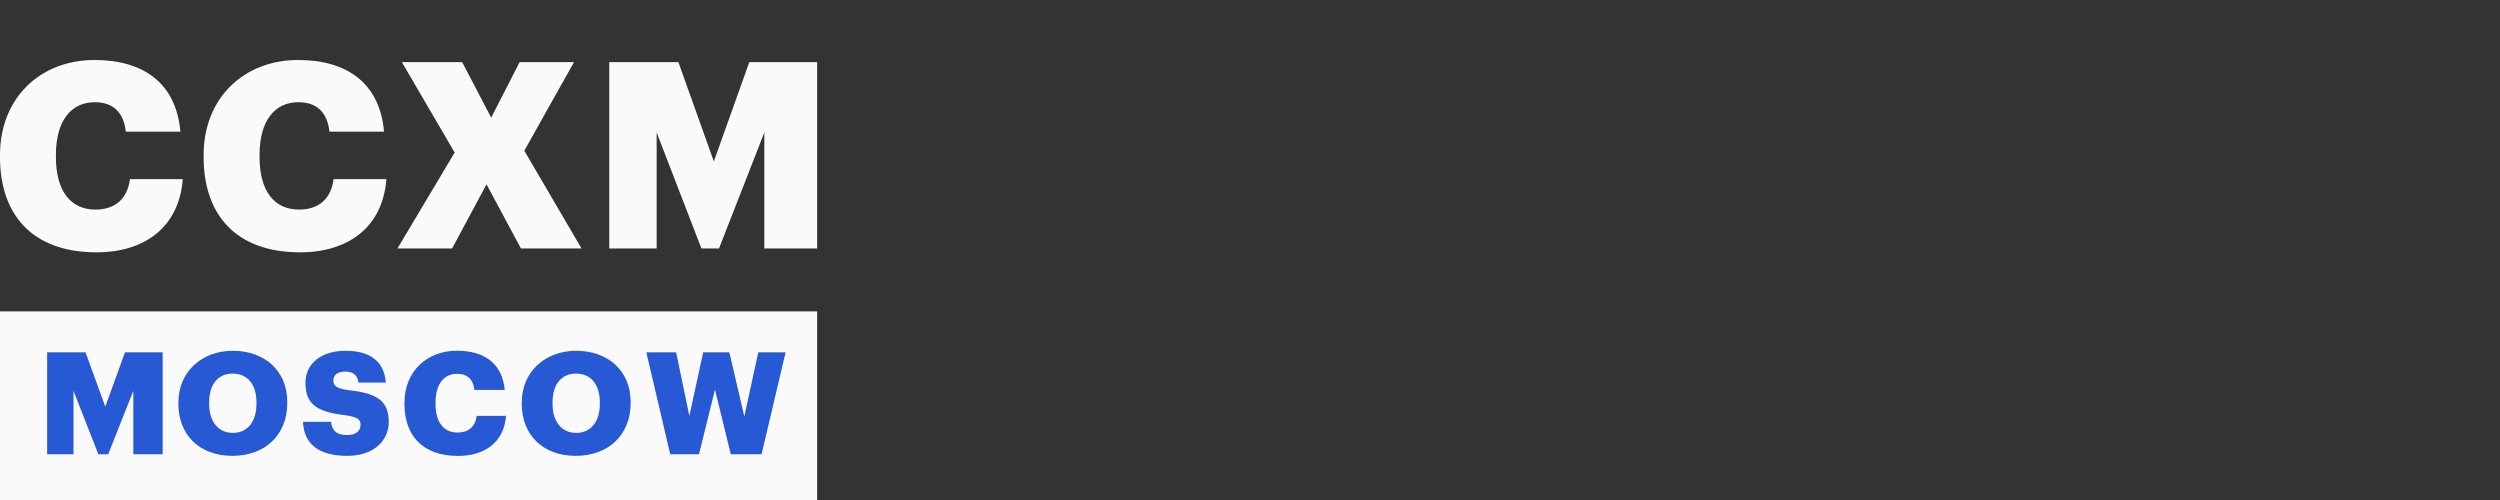 <svg width="175" height="35" viewBox="0 0 175 35" fill="none" xmlns="http://www.w3.org/2000/svg">
<rect x="0" y="0" width="175" height="35" fill="#333333" stroke="none"/>
<g clip-path="url(#clip0_285_139)">
<path d="M42.648 17.391V4.348H47.487L49.969 11.298L52.452 4.348H57.2V17.391H53.503V9.273L50.332 17.391H49.099L45.965 9.273V17.391H42.648Z" fill="#FAFAFA"/>
<path d="M27.822 17.391L31.827 10.678L28.13 4.348H32.352L34.382 8.234L36.375 4.348H40.181L36.701 10.55L40.706 17.391H36.466L34.056 12.904L31.646 17.391H27.822Z" fill="#FAFAFA"/>
<path d="M21.013 17.663C16.483 17.663 14.254 14.999 14.254 11.004V10.858C14.254 6.845 17.081 4.2 20.868 4.2C24.239 4.2 26.576 5.769 26.884 9.217H23.061C22.916 7.885 22.191 7.155 20.886 7.155C19.219 7.155 18.168 8.469 18.168 10.84V10.986C18.168 13.339 19.165 14.671 20.941 14.671C22.245 14.671 23.169 13.978 23.351 12.537H27.047C26.794 15.912 24.365 17.663 21.013 17.663Z" fill="#FAFAFA"/>
<path d="M6.759 17.663C2.229 17.663 0 14.999 0 11.004V10.858C0 6.845 2.827 4.2 6.614 4.2C9.985 4.2 12.322 5.769 12.63 9.217H8.807C8.662 7.885 7.937 7.155 6.632 7.155C4.965 7.155 3.914 8.469 3.914 10.84V10.986C3.914 13.339 4.911 14.671 6.687 14.671C7.991 14.671 8.915 13.978 9.097 12.537H12.793C12.54 15.912 10.111 17.663 6.759 17.663Z" fill="#FAFAFA"/>
<path d="M57.2 21.8H0V35H57.2V21.8Z" fill="#FAFAFA"/>
<path d="M3.301 31.8V24.665H5.989L7.369 28.467L8.749 24.665H11.387V31.8H9.333V27.359L7.571 31.8H6.886L5.144 27.359V31.8H3.301Z" fill="#2659D3"/>
<path d="M16.263 31.91C13.936 31.91 12.486 30.413 12.486 28.268V28.188C12.486 26.012 14.138 24.555 16.293 24.555C18.488 24.555 20.109 25.922 20.109 28.138V28.218C20.109 30.413 18.589 31.91 16.263 31.91ZM16.303 30.303C17.32 30.303 17.954 29.525 17.954 28.248V28.168C17.954 26.9 17.31 26.152 16.293 26.152C15.276 26.152 14.641 26.88 14.641 28.178V28.258C14.641 29.555 15.306 30.303 16.303 30.303Z" fill="#2659D3"/>
<path d="M24.312 31.91C22.299 31.91 21.271 31.072 21.211 29.525H23.175C23.225 30.034 23.456 30.453 24.312 30.453C24.907 30.453 25.239 30.164 25.239 29.745C25.239 29.305 24.967 29.186 24.101 29.056C22.067 28.816 21.382 28.218 21.382 26.781C21.382 25.493 22.45 24.555 24.172 24.555C25.904 24.555 26.881 25.274 27.011 26.781H25.098C25.027 26.272 24.735 26.012 24.172 26.012C23.618 26.012 23.336 26.262 23.336 26.621C23.336 27.02 23.557 27.2 24.454 27.32C26.276 27.519 27.213 27.988 27.213 29.535C27.213 30.842 26.166 31.91 24.312 31.91Z" fill="#2659D3"/>
<path d="M32.069 31.915C29.551 31.915 28.312 30.458 28.312 28.273V28.193C28.312 25.997 29.883 24.55 31.988 24.55C33.861 24.55 35.16 25.409 35.331 27.295H33.206C33.126 26.566 32.723 26.167 31.998 26.167C31.072 26.167 30.488 26.886 30.488 28.183V28.263C30.488 29.55 31.041 30.278 32.028 30.278C32.753 30.278 33.267 29.899 33.368 29.111H35.422C35.281 30.957 33.932 31.915 32.069 31.915Z" fill="#2659D3"/>
<path d="M40.298 31.91C37.972 31.91 36.522 30.413 36.522 28.268V28.188C36.522 26.012 38.173 24.555 40.328 24.555C42.523 24.555 44.145 25.922 44.145 28.138V28.218C44.145 30.413 42.624 31.91 40.298 31.91ZM40.338 30.303C41.355 30.303 41.99 29.525 41.99 28.248V28.168C41.99 26.9 41.345 26.152 40.328 26.152C39.311 26.152 38.677 26.88 38.677 28.178V28.258C38.677 29.555 39.341 30.303 40.338 30.303Z" fill="#2659D3"/>
<path d="M46.916 31.8L45.244 24.665H47.329L48.255 29.116L49.222 24.665H51.055L52.102 29.156L53.079 24.665H54.992L53.31 31.8H51.156L50.048 27.27L48.93 31.8H46.916Z" fill="#2659D3"/>
</g>
<defs>
<clipPath id="clip0_285_139">
<rect width="57.2" height="30.8" fill="white" transform="translate(0 4.2)"/>
</clipPath>
</defs>
</svg>
